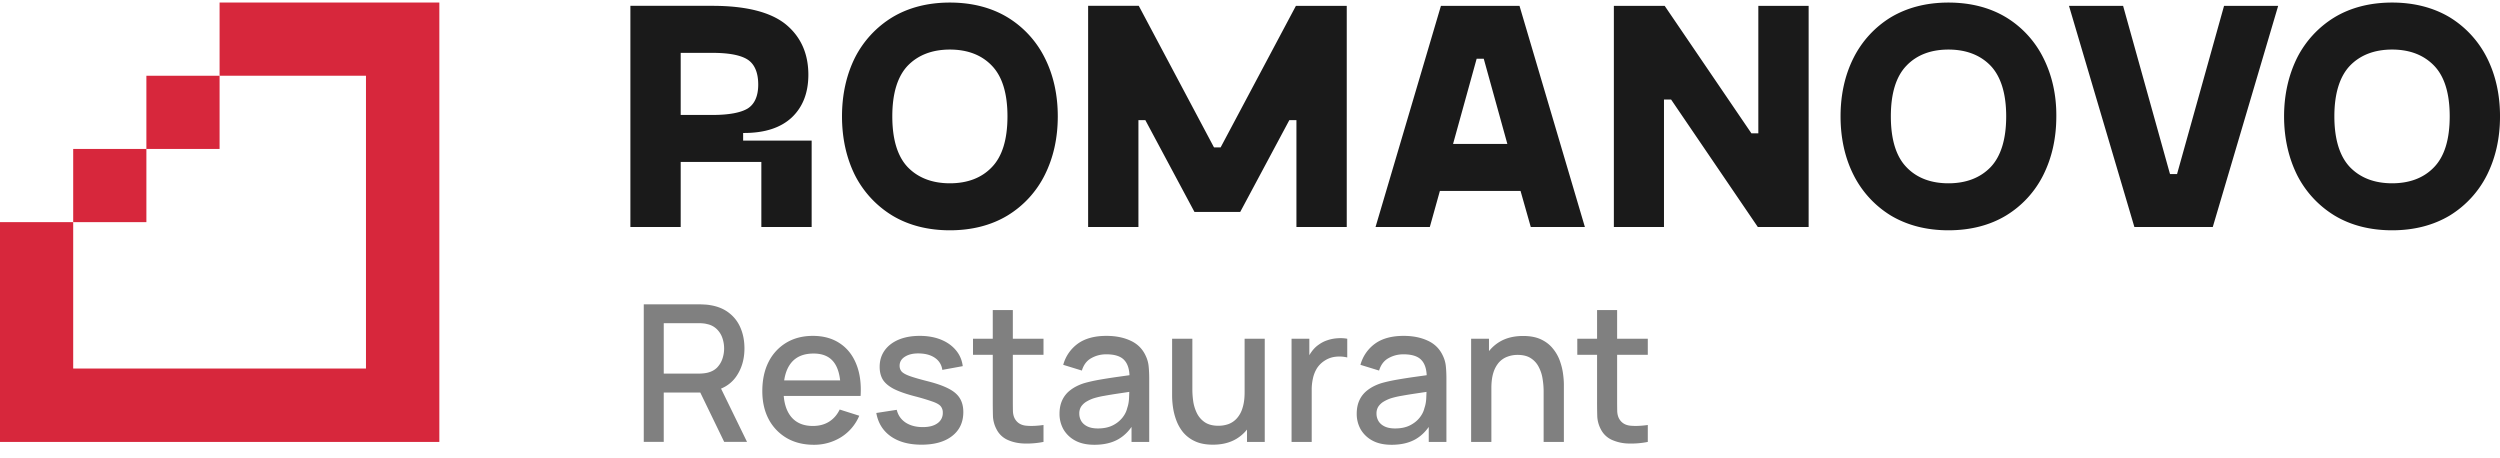 <svg width="180" height="33" fill="none" xmlns="http://www.w3.org/2000/svg"><path fill-rule="evenodd" clip-rule="evenodd" d="M15.81 5.454h-5.27v5.27h5.27v-5.27Zm-5.27 5.27H5.27v5.27h5.27v-5.27Z" fill="#D7273C"/><path fill-rule="evenodd" clip-rule="evenodd" d="M15.81.184v5.27h10.54v21.08H5.27v-10.54H0v15.823h31.633V.184H15.81Z" fill="#D7273C"/><path fill-rule="evenodd" clip-rule="evenodd" d="M49.01 8.276v-4.47h2.298c1.174 0 2.023.162 2.523.486.5.325.761.937.761 1.799 0 .824-.262 1.41-.761 1.723-.5.3-1.35.462-2.523.462H49.01Zm9.429 8.067v-6.219h-4.933v-.55h.075c1.486 0 2.635-.374 3.434-1.123.787-.75 1.187-1.773 1.187-3.072 0-1.524-.55-2.748-1.636-3.634C55.479.87 53.706.42 51.308.42h-5.92v15.922h3.622V11.66h5.807v4.683h3.622Zm12.975-4.308c-.737.774-1.76 1.162-3.022 1.162-1.261 0-2.285-.388-3.035-1.162-.736-.774-1.111-1.998-1.111-3.659 0-1.649.375-2.872 1.111-3.647.75-.774 1.774-1.161 3.035-1.161 1.261 0 2.285.387 3.022 1.161.75.775 1.124 1.998 1.124 3.647 0 1.66-.374 2.885-1.124 3.659Zm1.124-10.79c-1.161-.7-2.56-1.061-4.146-1.061-1.586 0-2.985.362-4.146 1.061a7.245 7.245 0 0 0-2.697 2.922c-.612 1.237-.925 2.66-.925 4.209 0 1.561.313 2.985.924 4.221a7.245 7.245 0 0 0 2.698 2.922c1.161.7 2.56 1.062 4.146 1.062 1.586 0 2.985-.362 4.146-1.062a7.13 7.13 0 0 0 2.685-2.922c.625-1.249.937-2.66.937-4.221 0-1.549-.312-2.972-.937-4.209a7.13 7.13 0 0 0-2.685-2.922Zm24.428 15.098V.421h-3.66l-5.42 10.19h-.474l-.025-.037L81.992.42h-3.647v15.922h3.622V8.651h.5l.025.05L86 15.257h3.297l3.534-6.606h.512v7.692h3.622Zm9.353-12.113h.512l1.699 6.132h-3.909l1.698-6.132Zm3.16 9.516.737 2.597h3.896L109.404.421h-5.657l-4.708 15.922h3.908l.725-2.597h5.807Zm10.865-6.544 6.219 9.141h3.659V.421H126.6V9.6h-.499l-.025-.038-6.219-9.141h-3.659v15.922h3.609V7.165h.512l.025.037Zm22.978 4.833c-.749.774-1.773 1.162-3.034 1.162-1.262 0-2.286-.388-3.023-1.162-.749-.774-1.124-1.998-1.124-3.659 0-1.649.375-2.872 1.124-3.647.737-.774 1.761-1.161 3.023-1.161 1.261 0 2.285.387 3.034 1.161.737.775 1.124 1.998 1.124 3.647 0 1.66-.387 2.885-1.124 3.659Zm1.112-10.79c-1.162-.7-2.56-1.061-4.146-1.061-1.586 0-2.973.362-4.147 1.061a7.222 7.222 0 0 0-2.685 2.922c-.624 1.237-.936 2.66-.936 4.209 0 1.561.312 2.985.936 4.221a7.222 7.222 0 0 0 2.685 2.922c1.174.7 2.561 1.062 4.147 1.062 1.586 0 2.984-.362 4.146-1.062a7.133 7.133 0 0 0 2.685-2.922c.624-1.249.936-2.66.936-4.221.013-1.549-.312-2.972-.936-4.209a7.134 7.134 0 0 0-2.685-2.922ZM160.132.42l-3.385 12.115h-.499l-.025-.063-3.36-12.051h-3.896l4.708 15.922h5.645L164.028.421h-3.896Zm15.123 11.615c-.737.774-1.761 1.162-3.022 1.162-1.262 0-2.286-.388-3.035-1.162-.737-.774-1.124-1.998-1.124-3.659 0-1.649.387-2.872 1.124-3.647.749-.774 1.773-1.161 3.035-1.161 1.261 0 2.273.387 3.022 1.161.749.775 1.124 1.998 1.124 3.647 0 1.66-.375 2.885-1.124 3.659Zm1.124-10.79c-1.174-.7-2.573-1.061-4.146-1.061-1.586 0-2.985.362-4.146 1.061a7.247 7.247 0 0 0-2.698 2.922c-.612 1.237-.936 2.66-.936 4.209 0 1.561.324 2.985.936 4.221a7.246 7.246 0 0 0 2.698 2.922c1.161.7 2.56 1.062 4.146 1.062 1.586 0 2.972-.362 4.146-1.062a7.215 7.215 0 0 0 2.685-2.922c.624-1.249.937-2.66.937-4.221 0-1.549-.313-2.972-.937-4.209a7.215 7.215 0 0 0-2.685-2.922Z" fill="#1A1A1A"/><path d="M46.351 31.816v-9.903h4.003c.096 0 .216.004.358.013.142.005.277.019.406.042.55.087 1.008.275 1.375.564.372.288.649.653.832 1.093.184.44.275.926.275 1.458 0 .789-.201 1.47-.605 2.043-.403.568-1.008.924-1.815 1.066l-.585.069h-2.806v3.555H46.35Zm5.791 0-1.953-4.03 1.451-.371 2.146 4.401h-1.644ZM47.79 26.9h2.51c.092 0 .193-.005.303-.014.115-.01.222-.025.323-.048.294-.069.53-.195.709-.378.178-.188.307-.404.385-.647a2.312 2.312 0 0 0 0-1.451 1.61 1.61 0 0 0-.386-.64 1.386 1.386 0 0 0-.708-.385 1.756 1.756 0 0 0-.323-.055 3.658 3.658 0 0 0-.303-.014h-2.51V26.9Zm10.803 5.124c-.738 0-1.387-.16-1.946-.482a3.424 3.424 0 0 1-1.3-1.355c-.307-.582-.46-1.256-.46-2.022 0-.811.15-1.515.453-2.111a3.362 3.362 0 0 1 1.28-1.383c.545-.325 1.18-.488 1.904-.488.757 0 1.401.177 1.933.53.532.348.929.846 1.19 1.492.266.647.371 1.415.316 2.304h-1.437v-.523c-.01-.861-.174-1.499-.495-1.912-.317-.412-.8-.619-1.452-.619-.72 0-1.26.227-1.623.681-.362.454-.543 1.11-.543 1.967 0 .817.181 1.45.543 1.899.363.444.885.667 1.569.667.449 0 .836-.101 1.162-.303.33-.206.587-.5.77-.88l1.41.447a3.347 3.347 0 0 1-1.314 1.547 3.658 3.658 0 0 1-1.96.544Zm-2.648-3.515v-1.12h5.303v1.12h-5.303Zm10.402 3.508c-.903 0-1.64-.2-2.208-.598-.568-.4-.917-.961-1.045-1.685l1.472-.227c.091.385.302.69.632.914.335.22.75.33 1.245.33.45 0 .8-.091 1.053-.275a.88.88 0 0 0 .385-.756.705.705 0 0 0-.138-.454c-.087-.12-.273-.232-.557-.337a15.815 15.815 0 0 0-1.3-.392c-.637-.165-1.144-.342-1.52-.53-.371-.192-.637-.415-.798-.667-.156-.257-.233-.566-.233-.928 0-.45.119-.842.357-1.177.238-.334.573-.593 1.004-.777.436-.183.945-.275 1.527-.275.569 0 1.075.09 1.52.268.445.18.805.434 1.08.764.275.325.44.708.495 1.148l-1.472.269a1.211 1.211 0 0 0-.502-.846c-.284-.207-.653-.319-1.107-.337-.436-.019-.789.055-1.06.22-.27.16-.405.383-.405.667 0 .165.05.305.151.42.106.114.307.224.606.33.297.105.738.231 1.32.378.624.16 1.119.34 1.486.536.366.193.628.424.784.695.16.266.24.59.24.97 0 .733-.268 1.309-.804 1.726-.532.417-1.268.626-2.208.626Zm8.785-.2a6.13 6.13 0 0 1-1.376.117c-.45-.013-.85-.1-1.204-.261a1.64 1.64 0 0 1-.797-.757 2.211 2.211 0 0 1-.262-.935 38.3 38.3 0 0 1-.014-1.087v-6.568h1.445v6.5c0 .298.002.557.007.777.009.22.057.406.144.557.165.284.427.447.784.488.362.037.787.02 1.273-.048v1.217Zm-5.076-6.272V24.39h5.076v1.155h-5.076Zm8.74 6.479c-.55 0-1.012-.101-1.383-.303a2.155 2.155 0 0 1-.846-.811 2.26 2.26 0 0 1-.282-1.115c0-.376.066-.706.2-.99a1.91 1.91 0 0 1 .59-.722c.262-.202.583-.365.964-.489.33-.096.704-.18 1.12-.254a39.07 39.07 0 0 1 1.314-.206c.464-.064.922-.129 1.376-.193l-.523.289c.01-.582-.114-1.013-.371-1.293-.252-.284-.688-.427-1.307-.427-.39 0-.747.092-1.073.276-.325.178-.552.477-.68.894l-1.342-.413a2.78 2.78 0 0 1 1.046-1.52c.518-.376 1.206-.564 2.063-.564.665 0 1.242.115 1.733.344.495.225.858.582 1.087 1.073.119.243.192.5.22.77.027.27.041.562.041.874v4.573H81.47v-1.698l.247.22c-.307.568-.699.992-1.176 1.272-.472.275-1.054.413-1.747.413Zm.254-1.176c.408 0 .759-.071 1.052-.214a2.07 2.07 0 0 0 .709-.557c.178-.224.295-.458.35-.701.078-.22.122-.468.131-.743.014-.275.02-.495.02-.66l.468.172c-.454.069-.866.13-1.238.185-.371.055-.708.11-1.01.165a6.03 6.03 0 0 0-.799.186 2.686 2.686 0 0 0-.53.248 1.214 1.214 0 0 0-.364.35.919.919 0 0 0-.13.503c0 .192.048.371.144.536.096.16.243.289.44.385.197.096.45.145.757.145Zm8.278 1.169c-.513 0-.944-.083-1.293-.248a2.446 2.446 0 0 1-.853-.646 3.101 3.101 0 0 1-.495-.88 4.517 4.517 0 0 1-.234-.93 5.987 5.987 0 0 1-.061-.797v-4.127h1.458v3.652c0 .29.023.587.068.895.05.302.143.584.275.846.138.261.328.472.571.632.248.16.569.241.963.241.257 0 .5-.041.73-.124a1.53 1.53 0 0 0 .598-.412 1.92 1.92 0 0 0 .405-.743c.101-.307.152-.681.152-1.121l.894.337c0 .674-.126 1.27-.378 1.788a2.851 2.851 0 0 1-1.087 1.204c-.472.288-1.043.433-1.713.433Zm2.456-.2v-2.145h-.172V24.39h1.45v7.427h-1.278Zm3.208 0V24.39h1.28v1.801l-.18-.233c.092-.239.211-.457.358-.654.147-.201.316-.367.509-.495.188-.137.397-.243.626-.316a2.75 2.75 0 0 1 .715-.138c.243-.018.477-.007.702.035v1.348a2.33 2.33 0 0 0-.812-.055 1.775 1.775 0 0 0-.811.282 1.81 1.81 0 0 0-.558.55 2.314 2.314 0 0 0-.288.722 3.71 3.71 0 0 0-.09.832v3.748h-1.451Zm7.202.207c-.55 0-1.01-.101-1.382-.303a2.155 2.155 0 0 1-.846-.811 2.26 2.26 0 0 1-.282-1.115c0-.376.066-.706.2-.99.132-.284.33-.525.59-.722.262-.202.583-.365.964-.489.33-.096.703-.18 1.121-.254.417-.073.855-.142 1.313-.206l1.376-.193-.523.289c.009-.582-.114-1.013-.371-1.293-.252-.284-.688-.427-1.307-.427-.39 0-.747.092-1.073.276-.325.178-.552.477-.68.894l-1.342-.413a2.779 2.779 0 0 1 1.046-1.52c.518-.376 1.205-.564 2.063-.564.665 0 1.242.115 1.733.344.495.225.857.582 1.087 1.073.119.243.192.5.22.77.027.27.041.562.041.874v4.573h-1.272v-1.698l.247.22c-.307.568-.699.992-1.176 1.272-.472.275-1.054.413-1.747.413Zm.255-1.176c.408 0 .759-.071 1.052-.214.293-.146.53-.332.708-.557.179-.224.296-.458.351-.701.078-.22.122-.468.131-.743.014-.275.02-.495.02-.66l.468.172c-.454.069-.866.13-1.238.185-.371.055-.708.11-1.011.165a6.05 6.05 0 0 0-.798.186 2.691 2.691 0 0 0-.53.248 1.214 1.214 0 0 0-.364.35.92.92 0 0 0-.13.503c0 .192.048.371.144.536.096.16.243.289.44.385.197.096.449.145.757.145Zm10.692.97v-3.653c0-.289-.025-.584-.075-.887a2.653 2.653 0 0 0-.276-.853 1.61 1.61 0 0 0-.57-.633c-.243-.16-.562-.24-.956-.24-.257 0-.5.043-.729.13-.23.083-.431.218-.606.406a2.042 2.042 0 0 0-.405.743c-.097.307-.145.681-.145 1.121l-.894-.337c0-.674.126-1.268.378-1.781a2.844 2.844 0 0 1 1.087-1.21c.472-.29 1.043-.434 1.713-.434.513 0 .944.083 1.293.248.348.165.63.383.846.653.22.266.387.557.502.873.114.317.192.626.233.929.042.303.062.569.062.798v4.126h-1.458Zm-5.22 0V24.39h1.286v2.145h.172v5.282h-1.458Zm12.72 0a6.15 6.15 0 0 1-1.375.116 3.11 3.11 0 0 1-1.204-.261 1.642 1.642 0 0 1-.798-.757 2.222 2.222 0 0 1-.261-.935 39.003 39.003 0 0 1-.014-1.087v-6.568h1.444v6.5c0 .298.003.557.007.777.009.22.058.406.145.557.165.284.426.447.784.488.362.037.786.02 1.272-.048v1.217Zm-5.076-6.273V24.39h5.076v1.155h-5.076Z" fill="gray"/></svg>
